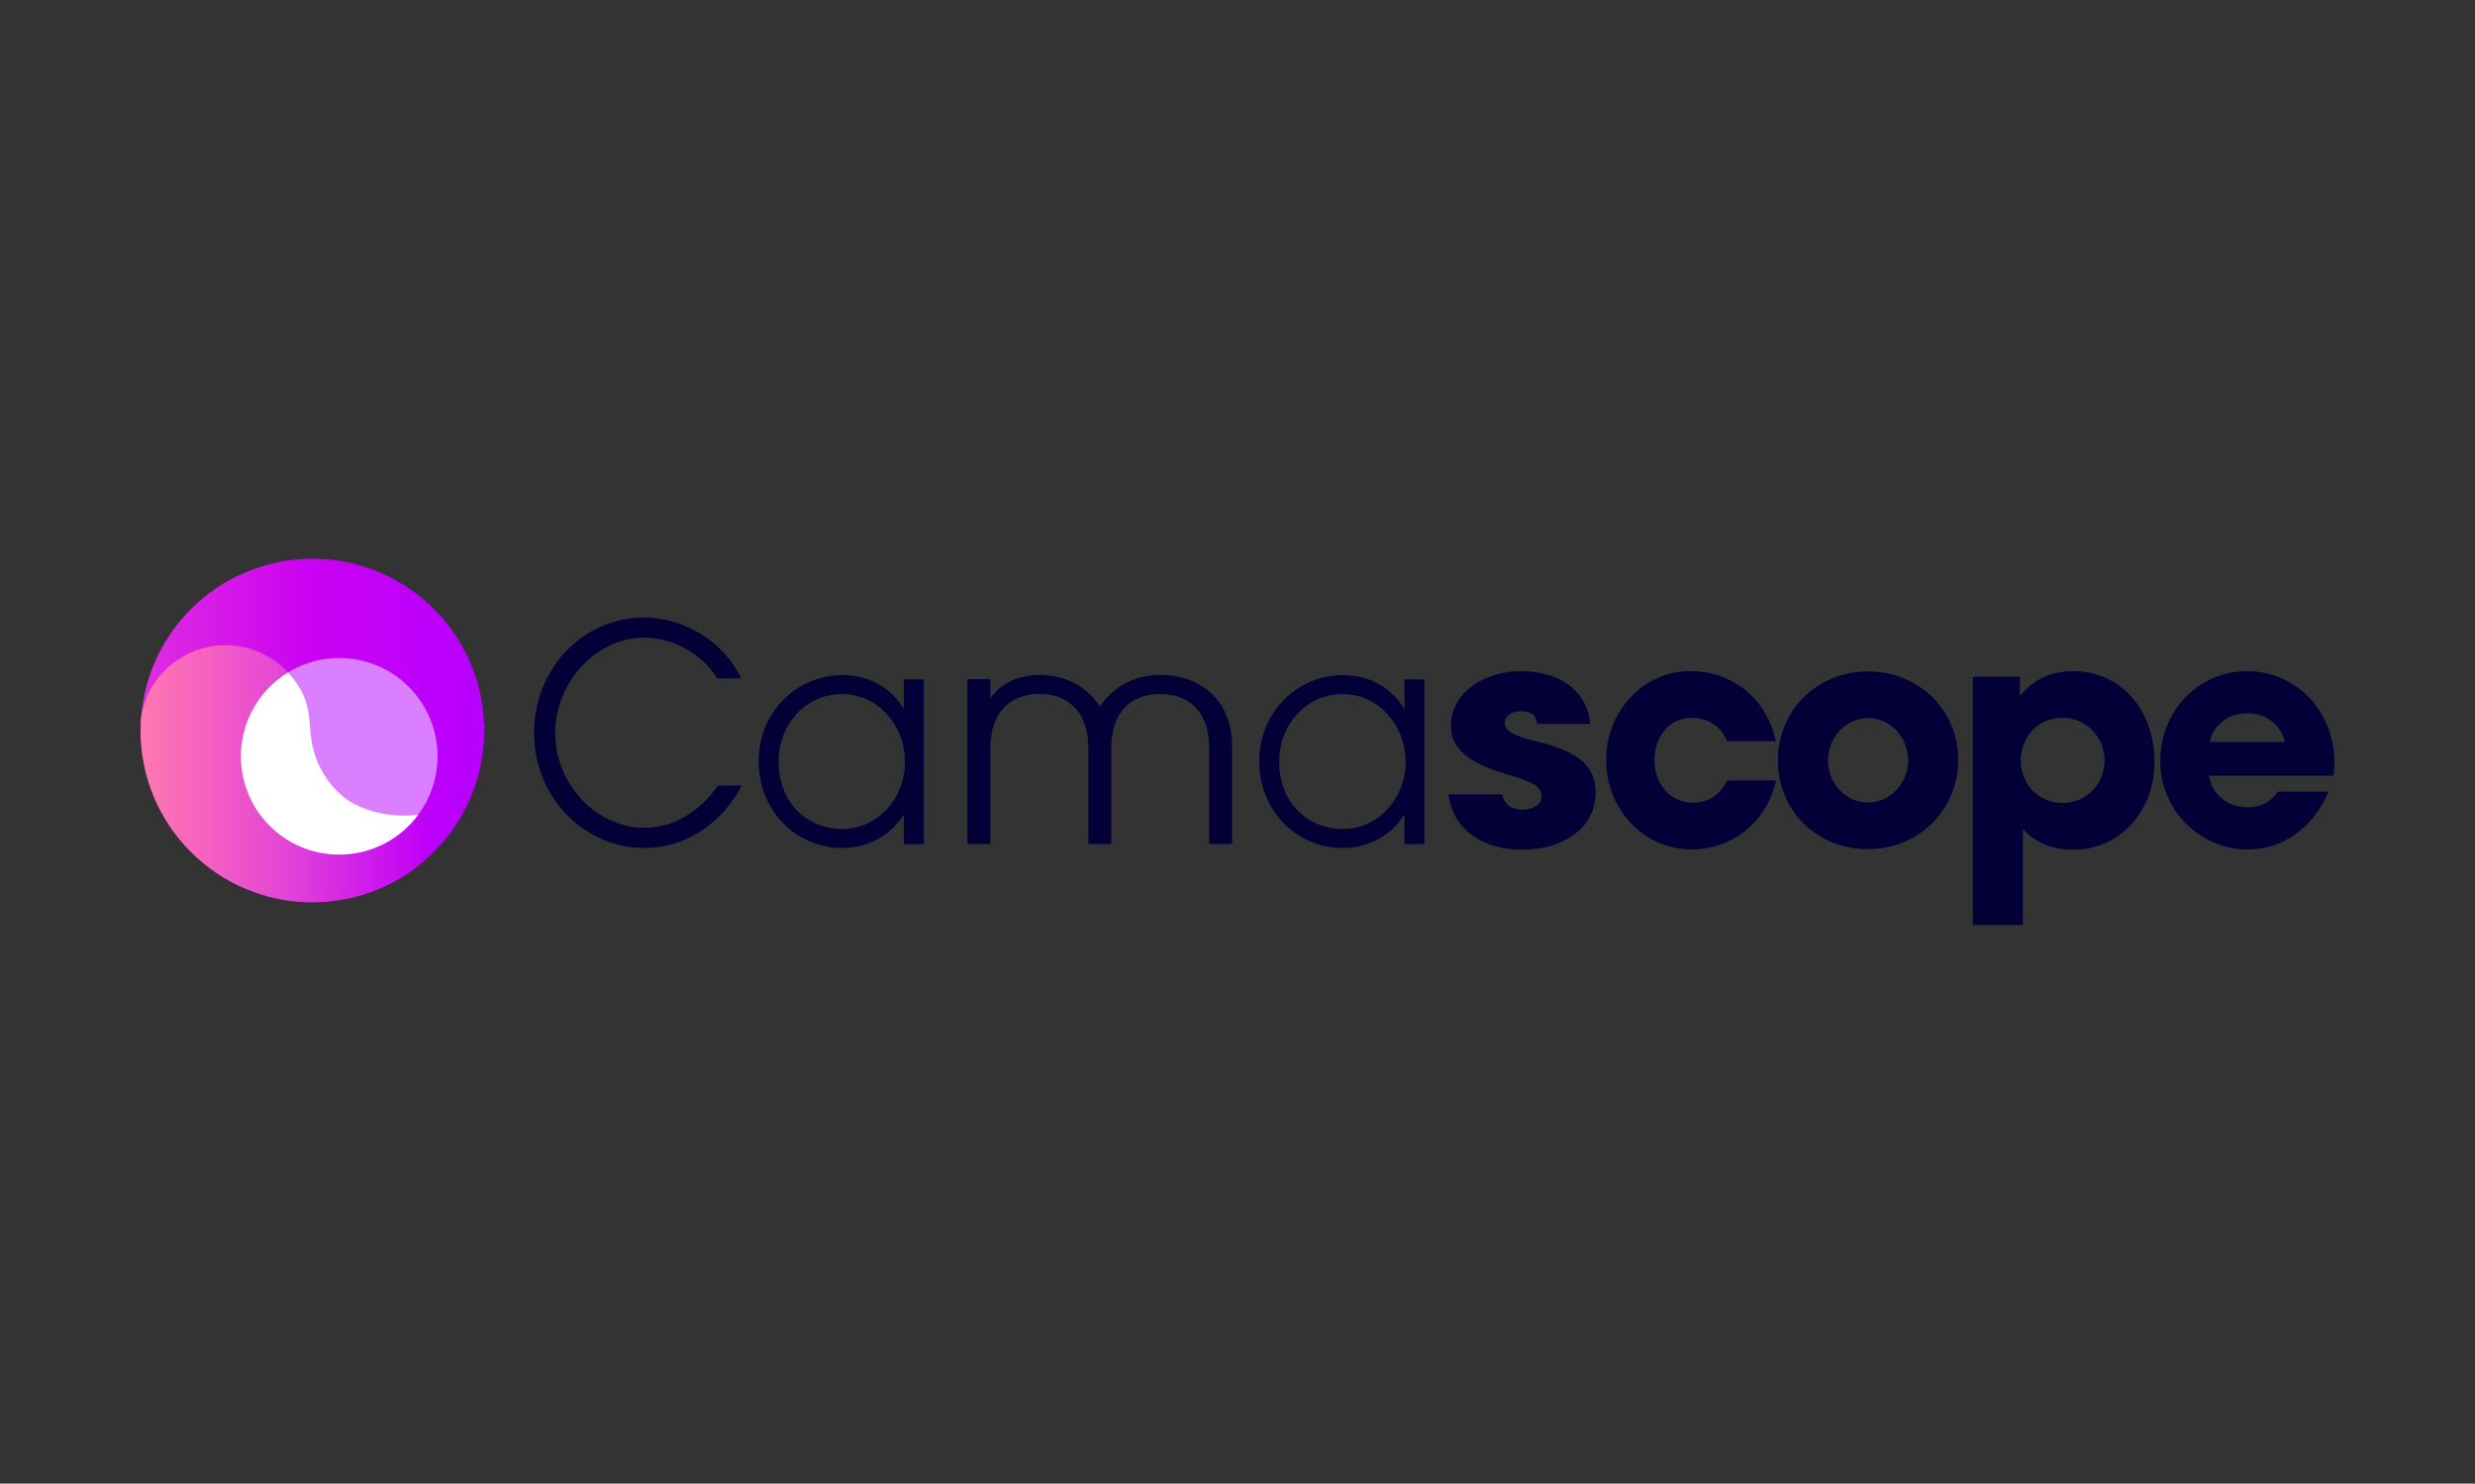 <?xml version="1.0" encoding="UTF-8"?>
<svg xmlns="http://www.w3.org/2000/svg" xmlns:xlink="http://www.w3.org/1999/xlink" id="a" data-name="Layer 1" width="720" height="431.604" viewBox="0 0 400 239.78">
  <rect x="0" y="0" width="400" height="239.78" fill="#333333" stroke="none"/>
  <defs>
    <linearGradient id="b" x1="22.73" y1="118.06" x2="78.26" y2="118.06" gradientUnits="userSpaceOnUse">
      <stop offset="0" stop-color="#df2ee0"/>
      <stop offset=".5" stop-color="#ca01f2"/>
      <stop offset="1" stop-color="#b700ff"/>
    </linearGradient>
    <linearGradient id="c" x1="22.73" y1="125.05" x2="68.8" y2="125.05" gradientUnits="userSpaceOnUse">
      <stop offset="0" stop-color="#fe78af"/>
      <stop offset=".26" stop-color="#f45ec3"/>
      <stop offset=".5" stop-color="#e345d5"/>
      <stop offset="1" stop-color="#c100f8"/>
    </linearGradient>
  </defs>
  <g>
    <circle cx="50.5" cy="118.06" r="27.76" style="fill: url(#b);"/>
    <circle cx="54.83" cy="122.23" r="15.88" style="fill: #da7fff;"/>
    <path d="M68.79,131.43c-.38.09-.78.16-1.18.22,0,0,0,0,0,0-2.89,3.92-7.54,6.46-12.79,6.46-8.77,0-15.88-7.11-15.88-15.88,0-5.74,3.05-10.77,7.61-13.56.13.14.25.27.37.41-2.6-2.99-6.43-4.81-10.47-4.81-4.43,0-8.67,2.18-11.25,5.78-1.23,1.72-1.98,3.64-2.38,5.7-.06.76-.1,1.53-.1,2.31,0,15.33,12.43,27.76,27.76,27.76,6.68,0,12.8-2.36,17.59-6.29-.1-2.64.81-5.47.71-8.11Z" style="fill: url(#c);"/>
    <path d="M55.26,128.58c-2.41-2.05-4.08-4.92-4.75-8-.18-.83-.27-1.64-.35-2.45-.18-1.93-.24-3.81-1.11-5.73-.63-1.39-1.48-2.64-2.51-3.72-4.56,2.79-7.61,7.82-7.61,13.56,0,8.77,7.11,15.88,15.88,15.88,5.25,0,9.9-2.54,12.79-6.46-4.17.59-9.26-.45-12.35-3.07Z" style="fill: #fff;"/>
  </g>
  <g>
    <g>
      <path d="M119.89,126.97c-3.32,6.28-9.27,10.08-15.72,10.08-9.73,0-17.85-8.13-17.85-18.6s7.98-18.65,17.8-18.65c6.32,0,12.91,3.85,15.63,9.83h-3.83c-2.63-4.14-7.24-6.57-11.85-6.57-7.61,0-14.34,7.11-14.34,15.43s6.73,15.29,14.39,15.29c4.66,0,8.85-2.48,11.94-6.82h3.83Z" style="fill: #020037;"/>
      <path d="M146.08,136.41v-4.67h-.09c-2.08,3.31-5.72,5.31-9.82,5.31-7.56,0-13.56-6.04-13.56-14.02s6.18-13.92,13.56-13.92c4.2,0,7.79,2,9.82,5.36h.09v-4.67h3.23v26.63h-3.23ZM146.26,123.12c0-5.94-4.43-10.95-10.15-10.95s-10.28,4.67-10.28,11,4.38,10.81,10.33,10.81c5.63,0,10.1-4.87,10.1-10.86Z" style="fill: #020037;"/>
      <path d="M195.42,136.41v-15.63c0-5.06-2.65-8.62-7.91-8.62s-7.91,3.51-7.91,8.71v15.53h-3.71v-15.58c0-5.21-2.76-8.67-7.91-8.67s-7.91,3.46-7.91,8.67v15.58h-3.71v-26.63h3.71v3.07c1.75-2.53,4.72-3.75,7.91-3.75,4.19,0,7.69,1.8,9.76,5.11,2.28-3.26,5.52-5.11,9.76-5.11,7.48,0,11.62,5.06,11.62,11.34v15.97h-3.71Z" style="fill: #020037;"/>
      <path d="M226.98,136.41v-4.67h-.09c-2.08,3.31-5.72,5.31-9.82,5.31-7.56,0-13.56-6.04-13.56-14.02s6.18-13.92,13.56-13.92c4.2,0,7.79,2,9.82,5.36h.09v-4.67h3.23v26.63h-3.23ZM227.17,123.12c0-5.94-4.43-10.95-10.15-10.95s-10.28,4.67-10.28,11,4.38,10.81,10.33,10.81c5.63,0,10.1-4.87,10.1-10.86Z" style="fill: #020037;"/>
    </g>
    <g>
      <path d="M248.41,116.99c-.05-1.56-1.26-2.04-2.68-2.04s-2.52.78-2.52,1.8c0,1.46,1.42,2.19,5.47,3.16,6.94,1.7,9.2,4.28,9.2,8.23,0,5.65-5.26,9.2-11.88,9.2s-11.25-3.46-11.88-8.96h8.68c.26,1.7,1.58,2.48,3.31,2.48,1.52,0,3.05-.83,3.05-2.09,0-1.51-1-2.29-5.36-3.55-7.36-2.09-9.31-4.77-9.31-7.94,0-5.36,5.42-8.81,11.3-8.81,6.31,0,10.78,3.21,11.2,8.52h-8.57Z" style="fill: #020037;"/>
      <path d="M279.16,119.81c-1.12-2.53-3.13-3.8-5.8-3.8-3.55,0-5.98,3.07-5.98,6.86s2.57,6.86,6.17,6.86c2.62,0,4.44-1.27,5.61-3.6h7.9c-1.54,6.77-7.1,11.15-13.74,11.15-7.67,0-13.74-6.48-13.74-14.46s6.12-14.36,13.6-14.36c6.82,0,12.39,4.48,13.83,11.34h-7.85Z" style="fill: #020037;"/>
      <path d="M301.91,137.24c-8.23,0-14.56-6.09-14.56-14.36s6.48-14.36,14.56-14.36,14.56,6.09,14.56,14.26-6.43,14.46-14.56,14.46ZM308.39,122.88c0-3.6-2.73-6.82-6.52-6.82-3.55,0-6.43,3.12-6.43,6.82s2.82,6.82,6.48,6.82,6.48-3.21,6.48-6.82Z" style="fill: #020037;"/>
      <path d="M318.85,149.49v-40.1h7.59v2.97h.15c2.14-2.68,5.11-3.89,8.47-3.89,7.69,0,13.15,6.28,13.15,14.7,0,7.69-5.4,14.17-13.15,14.17-3.16,0-5.94-.97-8.13-3.36v15.51h-8.08ZM340.13,122.92c0-3.8-2.92-6.91-6.82-6.91s-6.72,3.02-6.72,6.91,2.92,6.86,6.77,6.86,6.77-3.12,6.77-6.86Z" style="fill: #020037;"/>
      <path d="M357.03,125.36c.43,3.07,2.99,5.11,6.27,5.11,2.17,0,3.57-.83,4.87-2.53h8.19c-2.55,5.89-7.42,9.35-13.06,9.35-7.71,0-14.17-6.28-14.17-14.31s6.17-14.51,14.03-14.51,14.12,6.38,14.12,14.75c0,.78-.05,1.41-.19,2.14h-20.05ZM369.27,119.91c-.63-2.78-3.04-4.63-6.12-4.63-2.89,0-5.4,1.75-6.02,4.63h12.15Z" style="fill: #020037;"/>
    </g>
  </g>
</svg>
